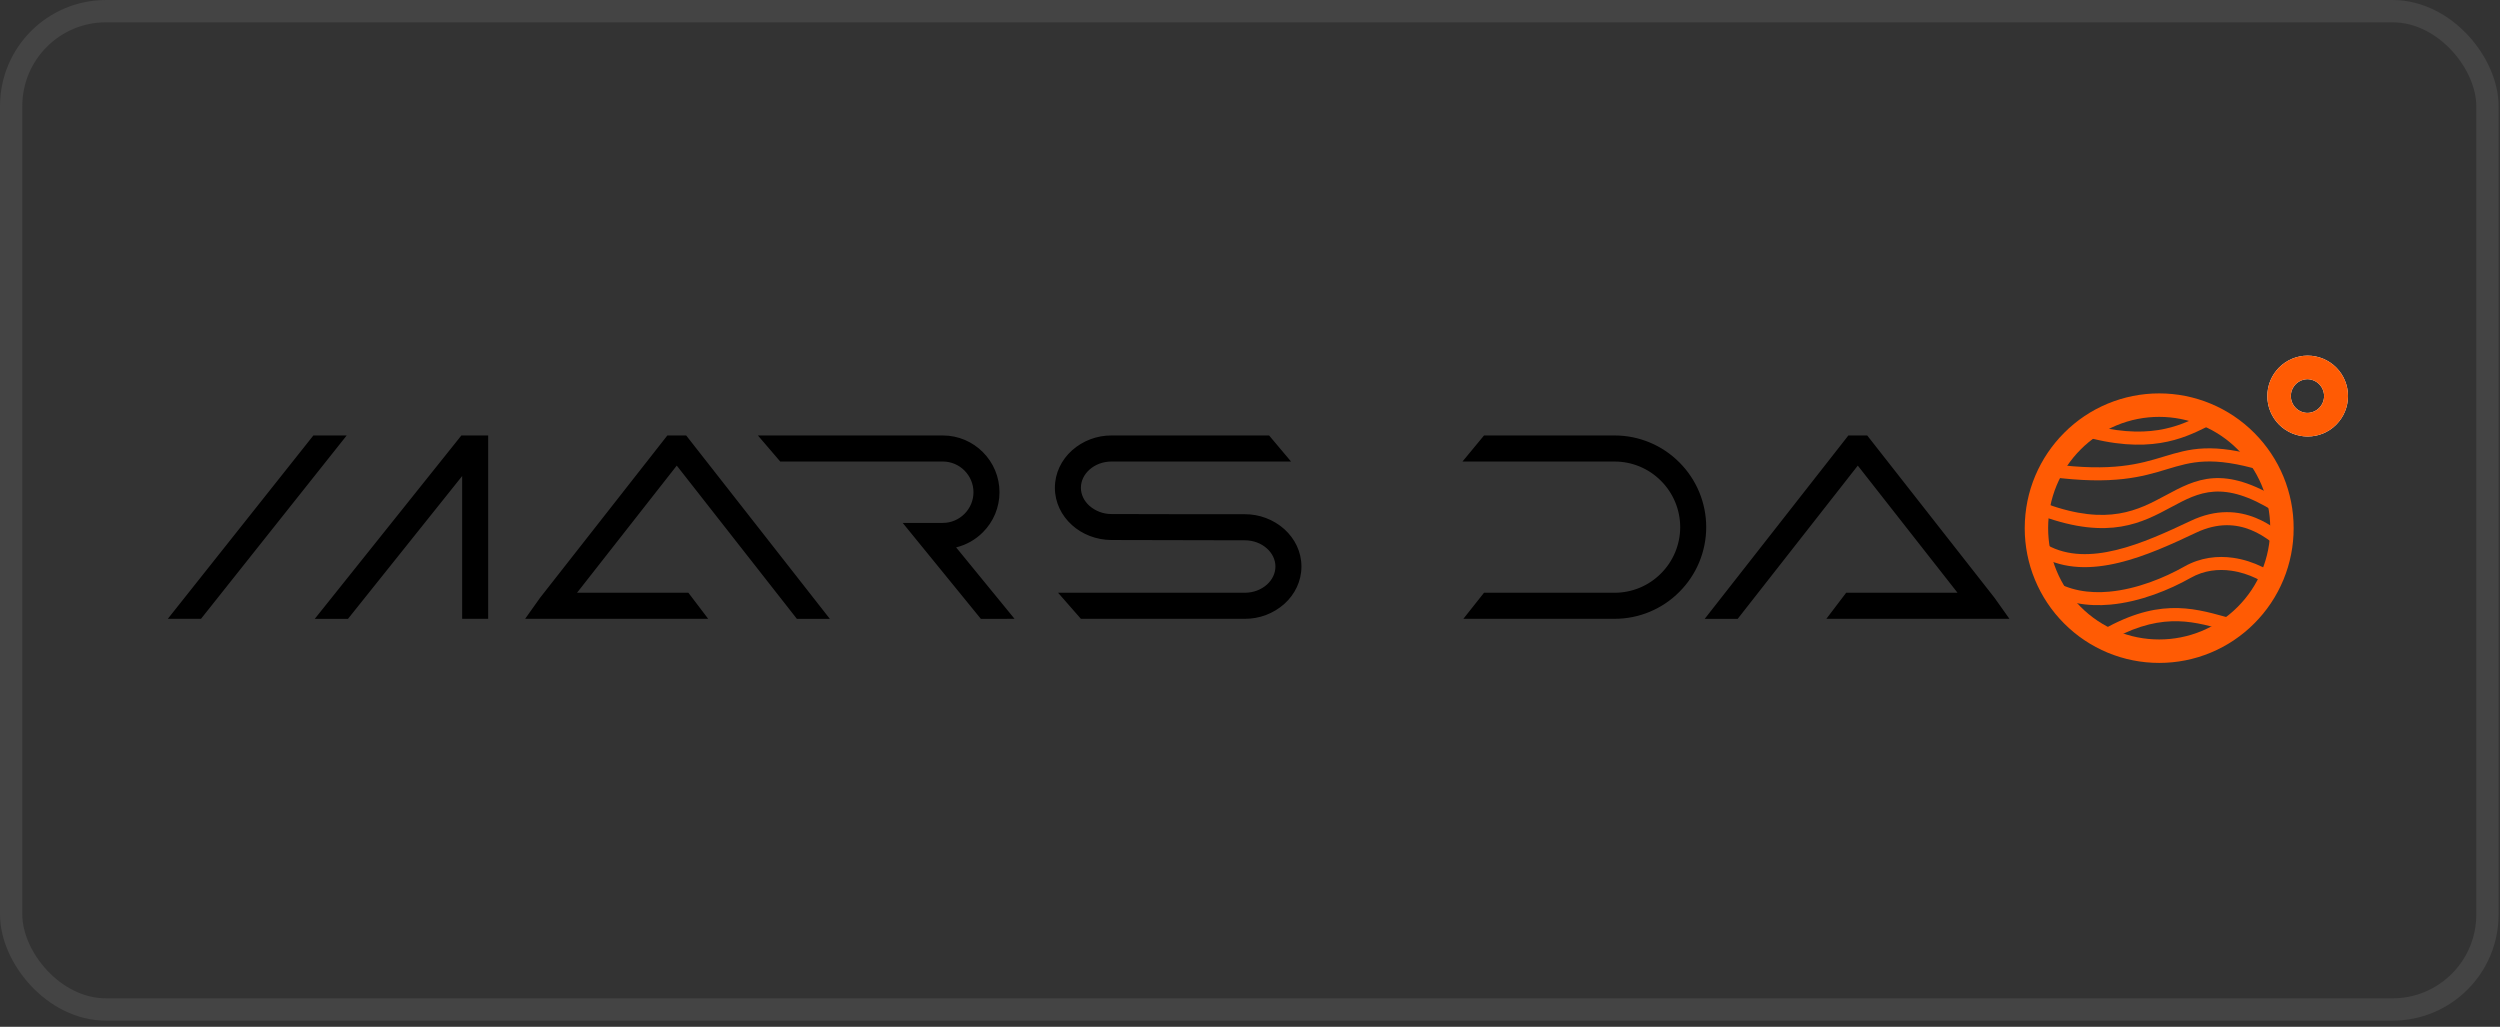<?xml version="1.0" encoding="UTF-8"?> <svg xmlns="http://www.w3.org/2000/svg" width="224" height="92" viewBox="0 0 224 92" fill="none"><rect x="0" y="0" width="224" height="92" fill="#333333" stroke="none"/> <path d="M186.707 37.887C192.392 39.573 195.299 38.148 197.183 37.224C197.645 36.998 198.052 36.798 198.421 36.67L198.799 37.775C198.467 37.889 198.104 38.067 197.692 38.269C195.649 39.272 192.494 40.818 186.379 39.006L186.707 37.887ZM183.841 41.575C189.295 42.296 191.738 41.558 193.845 40.92C196.201 40.207 198.165 39.614 202.995 41.049L202.667 42.168C198.17 40.831 196.355 41.38 194.178 42.038C191.963 42.708 189.396 43.484 183.691 42.73L183.841 41.575ZM187.941 56.694C193.168 53.547 196.376 54.432 199.39 55.263C199.91 55.413 200.434 55.549 200.962 55.671L200.71 56.808C200.164 56.681 199.621 56.541 199.082 56.386H199.08C196.299 55.619 193.339 54.801 188.537 57.693L187.941 56.694Z" fill="#FF5B04"></path> <path d="M183.399 45.16C188.91 47.146 191.605 45.696 194.019 44.398C196.785 42.909 199.218 41.602 204.417 44.864L203.802 45.85C199.176 42.947 197.021 44.107 194.57 45.425C191.942 46.839 189.007 48.416 183.008 46.255L183.399 45.16Z" fill="#FF5B04"></path> <path d="M183.424 48.835C185.264 49.854 187.408 49.814 189.597 49.284C191.858 48.737 194.185 47.662 196.288 46.668C198.594 45.576 200.555 45.768 202.126 46.407C203.502 46.967 204.553 47.863 205.271 48.53L204.713 49.605C204.062 48.988 203.033 48.034 201.689 47.488C200.379 46.955 198.734 46.799 196.784 47.721C194.632 48.739 192.248 49.841 189.871 50.416C187.422 51.009 184.998 51.039 182.864 49.857L183.424 48.835Z" fill="#FF5B04"></path> <path d="M193.463 35.249C195.046 35.248 196.614 35.56 198.076 36.167C199.538 36.774 200.865 37.664 201.982 38.787C203.102 39.907 203.991 41.238 204.597 42.703C205.202 44.168 205.513 45.738 205.511 47.323C205.513 48.908 205.203 50.479 204.597 51.944C203.992 53.409 203.103 54.74 201.982 55.861C200.865 56.983 199.538 57.873 198.076 58.48C196.614 59.087 195.046 59.399 193.463 59.397C191.88 59.398 190.313 59.087 188.85 58.48C187.388 57.873 186.061 56.983 184.944 55.861C183.824 54.74 182.935 53.408 182.33 51.943C181.724 50.478 181.414 48.908 181.416 47.323C181.416 43.989 182.764 40.971 184.944 38.787C186.061 37.664 187.388 36.774 188.85 36.167C190.312 35.56 191.88 35.248 193.463 35.249ZM200.499 40.272C199.577 39.346 198.48 38.61 197.273 38.109C196.065 37.608 194.771 37.351 193.463 37.352C192.156 37.35 190.861 37.608 189.654 38.109C188.446 38.61 187.35 39.345 186.428 40.272C185.502 41.198 184.768 42.297 184.268 43.507C183.768 44.717 183.511 46.014 183.513 47.323C183.511 48.632 183.768 49.929 184.268 51.139C184.768 52.349 185.502 53.448 186.428 54.374C187.35 55.301 188.446 56.036 189.654 56.538C190.861 57.039 192.156 57.297 193.463 57.295C194.771 57.297 196.066 57.039 197.273 56.538C198.48 56.036 199.577 55.301 200.499 54.374C201.425 53.448 202.159 52.349 202.659 51.139C203.159 49.929 203.415 48.632 203.413 47.323C203.413 44.57 202.3 42.077 200.499 40.272Z" fill="#FF5B04"></path> <path d="M183.852 51.919C185.386 52.92 187.192 53.177 188.989 53.013C191.48 52.787 193.952 51.76 195.71 50.765C197.168 49.941 198.698 49.782 200.092 49.98C201.985 50.25 203.639 51.189 204.497 52.001L203.699 52.849C202.974 52.163 201.563 51.368 199.932 51.136C198.762 50.968 197.483 51.097 196.279 51.779C194.411 52.836 191.772 53.928 189.094 54.172C187.058 54.358 184.998 54.056 183.219 52.896L183.852 51.919Z" fill="#FF5B04"></path> <path d="M41.41 55.447V42.653L31.178 55.45H28.202L41.338 39.019H43.741V55.447H41.41ZM31.063 39.019L18.009 55.447H15.036L28.078 39.018H31.063V39.019ZM67.909 39.018H84.481C85.877 39.018 87.146 39.589 88.065 40.51C88.537 40.982 88.912 41.542 89.168 42.158C89.423 42.774 89.555 43.435 89.555 44.102C89.555 44.77 89.423 45.43 89.168 46.047C88.912 46.663 88.537 47.223 88.065 47.694C87.406 48.357 86.576 48.825 85.668 49.046L90.903 55.447L87.885 55.449L80.881 46.852H84.481C85.234 46.852 85.919 46.542 86.417 46.043C86.672 45.789 86.875 45.486 87.013 45.153C87.152 44.82 87.223 44.463 87.223 44.102C87.223 43.348 86.914 42.661 86.417 42.162C86.164 41.906 85.862 41.703 85.53 41.564C85.198 41.425 84.841 41.354 84.481 41.353H69.909L67.908 39.018H67.909ZM115.677 41.353H99.592C98.813 41.353 98.112 41.633 97.61 42.086C97.14 42.508 96.849 43.081 96.849 43.703C96.849 44.323 97.139 44.893 97.607 45.315C98.157 45.797 98.865 46.062 99.597 46.058C102.998 46.073 108.133 46.074 111.535 46.074C112.839 46.069 114.099 46.544 115.074 47.409C116.021 48.262 116.609 49.448 116.609 50.761C116.609 52.073 116.021 53.26 115.074 54.112C114.099 54.978 112.839 55.453 111.535 55.446H96.849L94.803 53.11H111.535C112.314 53.11 113.015 52.829 113.517 52.378C113.987 51.956 114.278 51.382 114.278 50.761C114.278 50.139 113.987 49.566 113.517 49.144C113.015 48.691 112.313 48.411 111.535 48.411C108.132 48.411 102.99 48.4 99.587 48.385C98.214 48.379 96.962 47.868 96.051 47.049C95.105 46.198 94.518 45.015 94.518 43.704C94.518 42.39 95.106 41.204 96.053 40.352C97.028 39.486 98.288 39.011 99.591 39.018H113.712L115.677 41.353ZM132.968 39.018H144.68C145.757 39.018 146.822 39.232 147.816 39.646C148.81 40.059 149.712 40.666 150.47 41.429C151.233 42.191 151.838 43.095 152.251 44.091C152.664 45.086 152.877 46.154 152.877 47.231C152.877 48.309 152.664 49.376 152.251 50.372C151.838 51.367 151.233 52.272 150.47 53.033C149.712 53.797 148.81 54.403 147.816 54.817C146.822 55.231 145.757 55.445 144.68 55.445H131.118L132.968 53.11H144.68C145.45 53.109 146.213 52.956 146.924 52.66C147.635 52.363 148.28 51.929 148.822 51.382C149.368 50.838 149.802 50.191 150.097 49.478C150.393 48.766 150.546 48.003 150.546 47.231C150.545 46.46 150.393 45.697 150.097 44.985C149.801 44.273 149.368 43.626 148.822 43.081C148.28 42.535 147.635 42.1 146.924 41.804C146.213 41.508 145.45 41.355 144.68 41.354H131.038L132.968 39.018Z" fill="black"></path> <path fill-rule="evenodd" clip-rule="evenodd" d="M61.679 53.11L63.454 55.447H47.051L48.392 53.558L59.794 39.018H61.481C65.517 44.168 70.317 50.299 74.353 55.448H71.399C67.667 50.69 64.369 46.478 60.637 41.718L51.702 53.11H61.679ZM165.416 53.11L163.641 55.447H180.045L178.704 53.558L167.302 39.018H165.614C161.58 44.168 156.78 50.299 152.742 55.448H155.697C159.43 50.69 162.728 46.478 166.458 41.718L175.393 53.11H165.416Z" fill="black"></path> <path d="M206.766 36.996C207.16 36.986 207.534 36.823 207.809 36.541C208.084 36.259 208.238 35.881 208.238 35.487C208.238 35.093 208.084 34.715 207.809 34.433C207.534 34.151 207.16 33.987 206.766 33.977C206.568 33.977 206.372 34.016 206.189 34.092C206.007 34.168 205.84 34.279 205.7 34.419C205.561 34.56 205.45 34.726 205.374 34.909C205.299 35.092 205.26 35.288 205.26 35.486C205.26 35.684 205.298 35.881 205.374 36.064C205.449 36.247 205.56 36.414 205.7 36.554C205.84 36.694 206.006 36.806 206.189 36.882C206.372 36.957 206.568 36.996 206.766 36.996ZM209.323 38.05C208.988 38.387 208.59 38.654 208.151 38.836C207.712 39.018 207.242 39.111 206.766 39.11C206.291 39.11 205.821 39.016 205.382 38.833C204.943 38.651 204.544 38.384 204.208 38.048C203.873 37.711 203.607 37.312 203.425 36.873C203.244 36.433 203.151 35.963 203.151 35.487C203.151 35.012 203.244 34.541 203.425 34.102C203.607 33.663 203.873 33.264 204.208 32.927C204.544 32.591 204.943 32.324 205.382 32.141C205.821 31.959 206.291 31.865 206.766 31.864C207.242 31.865 207.712 31.959 208.151 32.141C208.59 32.324 208.989 32.591 209.324 32.927C209.66 33.264 209.926 33.663 210.108 34.102C210.289 34.541 210.382 35.012 210.382 35.487C210.382 35.963 210.289 36.434 210.107 36.873C209.926 37.313 209.659 37.712 209.323 38.049V38.05Z" fill="white"></path> <path d="M206.766 36.996C207.16 36.986 207.534 36.823 207.809 36.541C208.084 36.259 208.238 35.881 208.238 35.487C208.238 35.093 208.084 34.715 207.809 34.433C207.534 34.151 207.16 33.987 206.766 33.977C206.568 33.977 206.372 34.016 206.189 34.092C206.007 34.168 205.84 34.279 205.7 34.419C205.561 34.56 205.45 34.726 205.374 34.909C205.299 35.092 205.26 35.288 205.26 35.486C205.26 35.684 205.298 35.881 205.374 36.064C205.449 36.247 205.56 36.414 205.7 36.554C205.84 36.694 206.006 36.806 206.189 36.882C206.372 36.957 206.568 36.996 206.766 36.996ZM209.323 38.05C208.988 38.387 208.59 38.654 208.151 38.836C207.712 39.018 207.242 39.111 206.766 39.11C206.291 39.11 205.821 39.016 205.382 38.833C204.943 38.651 204.544 38.384 204.208 38.048C203.873 37.711 203.607 37.312 203.425 36.873C203.244 36.433 203.151 35.963 203.151 35.487C203.151 35.012 203.244 34.541 203.425 34.102C203.607 33.663 203.873 33.264 204.208 32.927C204.544 32.591 204.943 32.324 205.382 32.141C205.821 31.959 206.291 31.865 206.766 31.864C207.242 31.865 207.712 31.959 208.151 32.141C208.59 32.324 208.989 32.591 209.324 32.927C209.66 33.264 209.926 33.663 210.108 34.102C210.289 34.541 210.382 35.012 210.382 35.487C210.382 35.963 210.289 36.434 210.107 36.873C209.926 37.313 209.659 37.712 209.323 38.049V38.05Z" fill="#FF5B04"></path> <rect x="1" y="1" width="221.874" height="89.45" rx="8.501" stroke="#616161" stroke-opacity="0.36" stroke-width="2"></rect> </svg> 